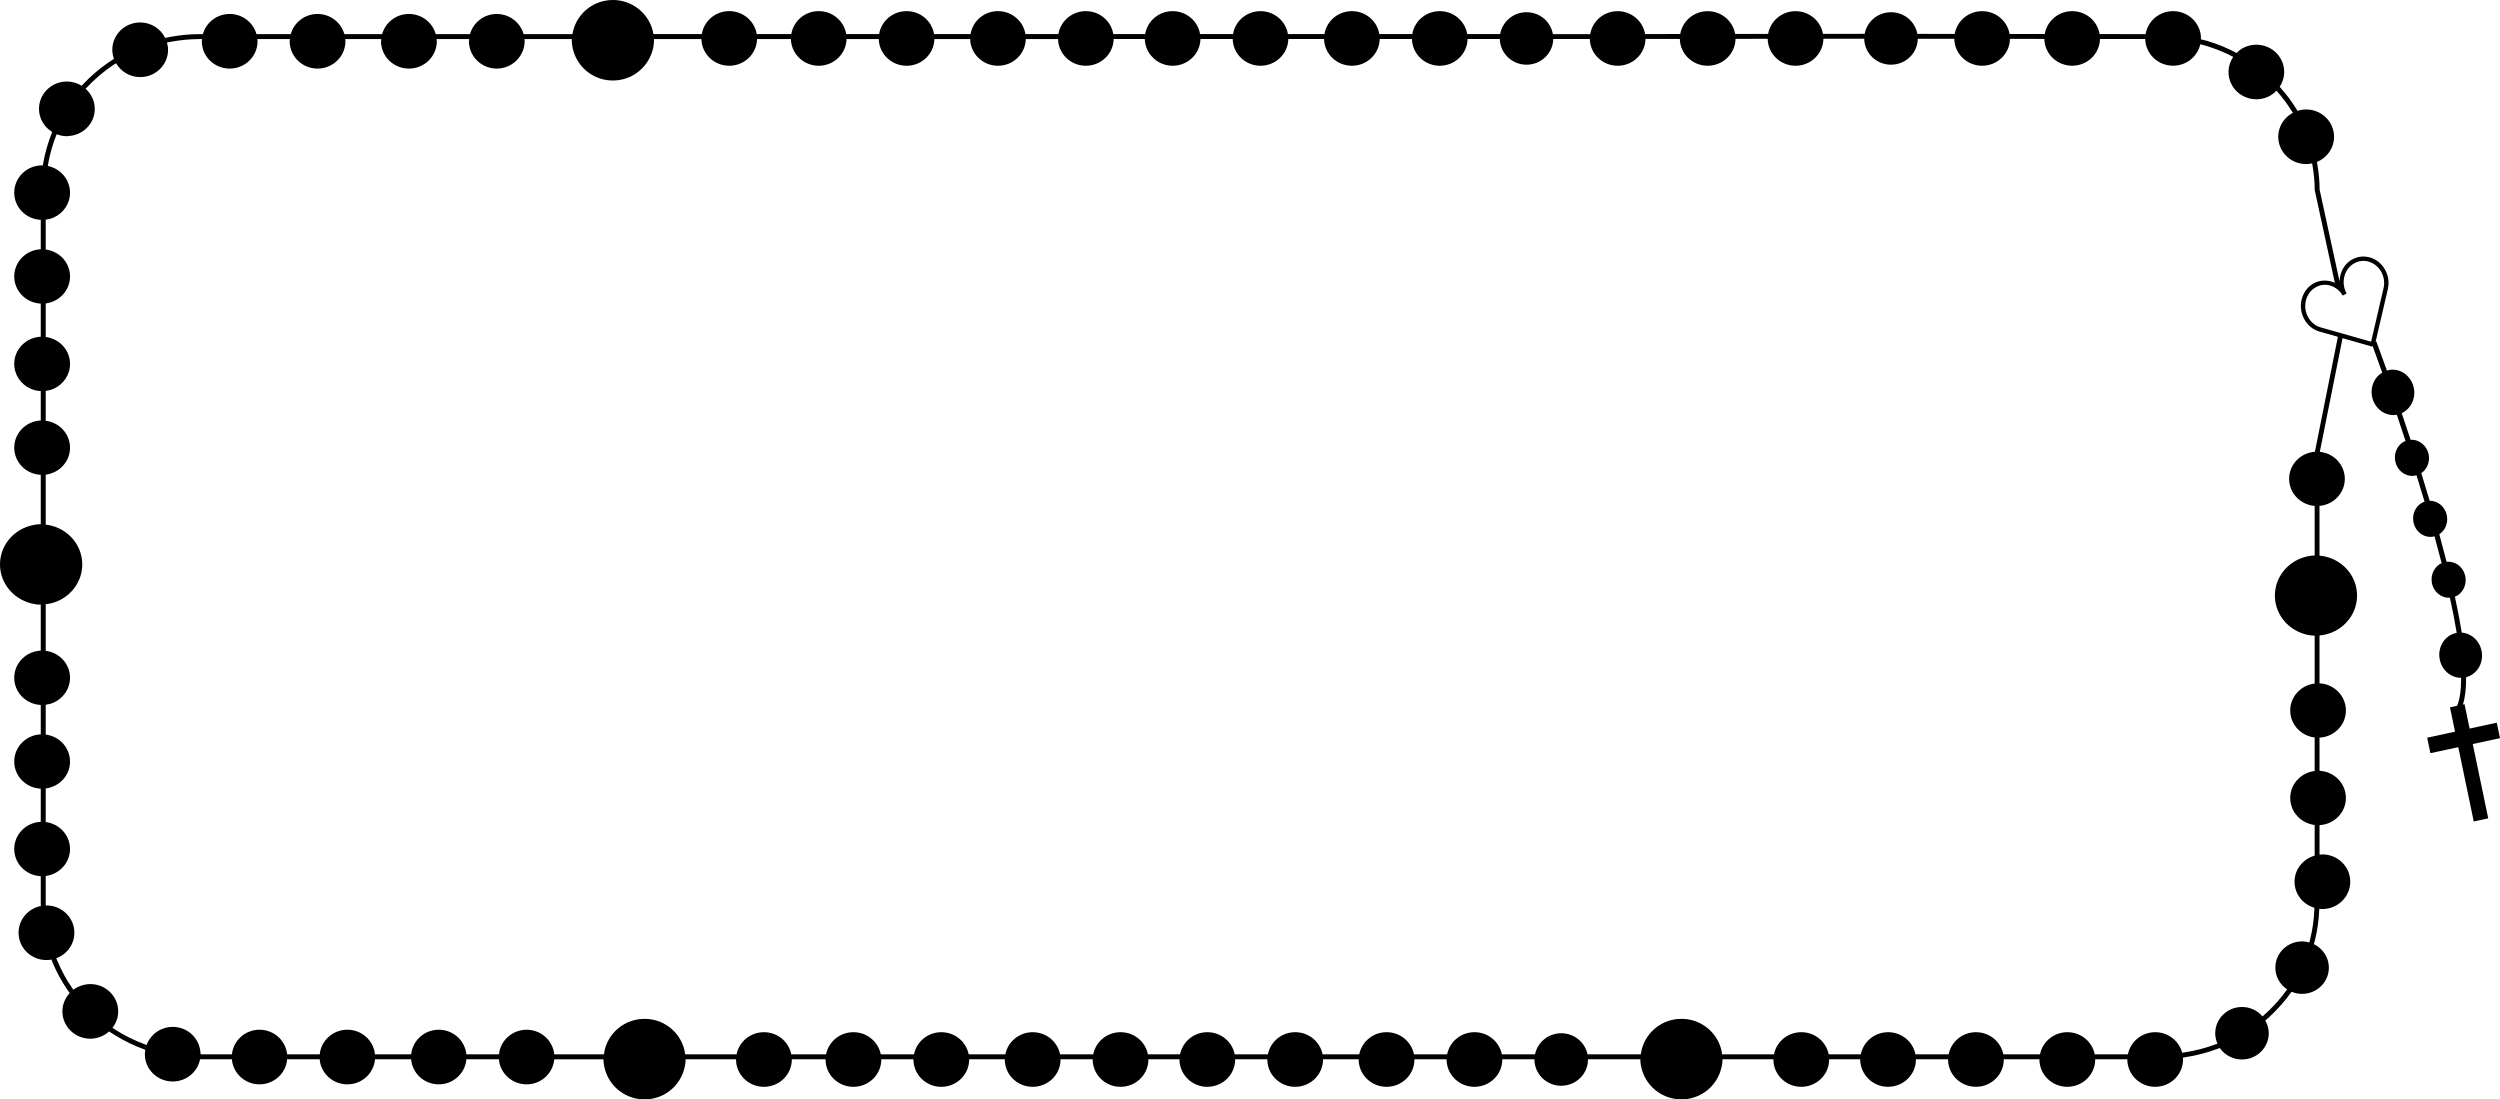 <?xml version="1.0" encoding="utf-8"?>
<!-- Generator: Adobe Illustrator 17.0.0, SVG Export Plug-In . SVG Version: 6.00 Build 0)  -->
<!DOCTYPE svg PUBLIC "-//W3C//DTD SVG 1.1//EN" "http://www.w3.org/Graphics/SVG/1.1/DTD/svg11.dtd">
<svg version="1.1" id="Layer_1" xmlns="http://www.w3.org/2000/svg" xmlns:xlink="http://www.w3.org/1999/xlink" x="0px" y="0px"
	 width="216px" height="94.984px" viewBox="0 0 216 94.984" enable-background="new 0 0 216 94.984" xml:space="preserve">
<path d="M216,63.779l-0.277-1.337l-2.348,0.507l-0.439-2.108l-0.14,0.03c0.196-0.62,0.284-1.417,0.276-2.363
	c0.914-0.235,1.512-1.173,1.351-2.185c-0.146-0.929-0.881-1.606-1.728-1.667c-0.157-0.983-0.356-2.02-0.591-3.099
	c0.633-0.251,1.028-0.95,0.91-1.695c-0.132-0.832-0.851-1.407-1.626-1.321c-0.2-0.788-0.411-1.582-0.631-2.379
	c0.484-0.317,0.764-0.925,0.662-1.567c-0.125-0.784-0.771-1.338-1.493-1.328c-0.24-0.807-0.483-1.605-0.727-2.387
	c0.475-0.319,0.748-0.921,0.648-1.556c-0.129-0.809-0.817-1.373-1.571-1.324c-0.264-0.805-0.521-1.575-0.767-2.302
	c0.746-0.342,1.205-1.184,1.063-2.086c-0.169-1.071-1.12-1.811-2.125-1.652c-0.076,0.012-0.145,0.037-0.217,0.059
	c-0.503-1.41-0.848-2.335-0.918-2.521l-0.058,0.022l1.053-4.526c0.138-0.581,0.052-1.185-0.242-1.702
	c-0.388-0.696-1.102-1.129-1.864-1.129c-0.374,0-0.742,0.105-1.064,0.306c-0.637,0.396-0.977,1.103-1,1.84l-1.618-7.453
	l-0.103-0.474c0-0.715-0.074-1.412-0.184-2.098c-0.016-0.097-0.028-0.195-0.045-0.291c0.867-0.357,1.476-1.196,1.476-2.176
	c0-1.304-1.079-2.36-2.41-2.36c-0.163,0-0.321,0.017-0.475,0.047c-0.092,0.018-0.179,0.051-0.267,0.079
	c-0.439-0.728-0.943-1.411-1.509-2.043c-0.012-0.014-0.025-0.027-0.037-0.04c0.476-0.72,0.542-1.665,0.072-2.458
	c-0.664-1.13-2.139-1.516-3.292-0.864c-0.002,0.001-0.003,0.002-0.005,0.003c-0.191,0.109-0.354,0.246-0.502,0.394
	c-0.78-0.416-1.605-0.759-2.467-1.022c-0.201-0.061-0.409-0.103-0.614-0.155c0.001-0.026,0.008-0.05,0.008-0.076
	c0-1.304-1.079-2.36-2.41-2.36c-1.201,0-2.188,0.861-2.372,1.986h-0.252l-2.624-0.003l-1.099-0.001
	c-0.186-1.123-1.172-1.981-2.372-1.981c-1.195,0-2.181,0.856-2.369,1.976h-0.16l-2.626-0.003h-0.253
	c-0.19-1.119-1.175-1.972-2.371-1.972c-1.194,0-2.177,0.851-2.368,1.967h-0.256l-2.624-0.003h-0.349
	c-0.192-1.064-1.134-1.872-2.275-1.872c-1.14,0-2.082,0.806-2.276,1.867h-0.348l-2.624,0.003l-0.631,0.001
	c-0.194-1.113-1.177-1.962-2.369-1.962c-1.194,0-2.178,0.851-2.37,1.966l-2.852,0.003c-0.191-1.117-1.176-1.969-2.37-1.969
	c-1.196,0-2.182,0.854-2.371,1.974h-0.16l-2.624,0.003h-0.253c-0.188-1.121-1.174-1.977-2.371-1.977
	c-1.199,0-2.185,0.858-2.371,1.981h-0.252h-0.282h-2.342h-0.349c-0.185-1.073-1.13-1.891-2.275-1.891
	c-1.098,0-2.012,0.748-2.251,1.751c-0.011,0.046-0.019,0.092-0.027,0.139h-2.597h-0.252c-0.186-1.123-1.172-1.982-2.372-1.982
	c-1.145,0-2.098,0.782-2.344,1.83c-0.012,0.05-0.019,0.101-0.027,0.152h-2.597h-0.252c-0.185-1.123-1.172-1.982-2.372-1.982
	c-1.199,0-2.186,0.859-2.372,1.983h-0.276h-2.624h-0.254c-0.185-1.124-1.172-1.983-2.37-1.983c-1.145,0-2.098,0.782-2.344,1.83
	c-0.012,0.05-0.019,0.102-0.027,0.153h-2.597h-0.252c-0.185-1.124-1.172-1.983-2.372-1.983c-1.034,0-1.909,0.64-2.251,1.536
	c-0.055,0.143-0.095,0.292-0.12,0.447h-2.503H96.19c-0.185-1.124-1.172-1.984-2.372-1.984c-1.145,0-2.097,0.782-2.342,1.83
	c-0.012,0.05-0.019,0.102-0.027,0.154h-2.597h-0.254c-0.185-1.124-1.172-1.984-2.372-1.984c-1.198,0-2.185,0.86-2.37,1.984h-0.277
	h-2.624h-0.252c-0.185-1.124-1.172-1.984-2.372-1.984c-1.145,0-2.098,0.782-2.344,1.83c-0.012,0.051-0.019,0.103-0.027,0.154h-2.596
	h-0.252c-0.184-1.125-1.172-1.985-2.372-1.985c-1.2,0-2.187,0.86-2.372,1.985h-0.112h-2.624H65.38
	c-0.184-1.125-1.172-1.985-2.372-1.985c-1.201,0-2.188,0.86-2.372,1.985h-0.054h-4.126c-0.061-0.39-0.19-0.754-0.372-1.09
	C55.484,0.758,54.316,0,52.955,0c-1.608,0-2.952,1.055-3.389,2.492c-0.045,0.149-0.084,0.3-0.108,0.456H45.24
	c-0.043-0.153-0.1-0.299-0.172-0.439c-0.397-0.77-1.203-1.303-2.144-1.303c-1.11,0-2.036,0.74-2.315,1.742h-0.028h-2.624h-0.309
	c-0.279-1.002-1.204-1.742-2.315-1.742c-1.112,0-2.038,0.74-2.316,1.742h-0.333H30.06h-0.309c-0.279-1.002-1.205-1.742-2.315-1.742
	c-1.112,0-2.037,0.74-2.315,1.743h-0.028h-2.624h-0.311c-0.278-1.002-1.203-1.743-2.315-1.743c-1.11,0-2.037,0.741-2.315,1.743
	h-0.167H17.23c-0.853,0-1.684,0.087-2.494,0.234c-0.156,0.028-0.311,0.057-0.465,0.09C13.88,2.487,13.064,1.94,12.112,1.94
	c-1.331,0-2.409,1.058-2.409,2.36c0,0.275,0.057,0.535,0.145,0.78C9.666,5.196,9.487,5.315,9.31,5.438
	C8.534,5.978,7.822,6.597,7.177,7.28c-0.04,0.043-0.08,0.086-0.12,0.13C6.685,7.181,6.249,7.043,5.778,7.043
	c-1.33,0-2.409,1.058-2.409,2.36c0,0.846,0.458,1.582,1.14,1.998c-0.021,0.051-0.038,0.104-0.058,0.156
	c-0.324,0.821-0.567,1.68-0.721,2.57c-0.01,0.056-0.017,0.112-0.026,0.167c-0.023-0.001-0.044-0.007-0.066-0.007
	c-1.331,0-2.408,1.058-2.408,2.36c0,1.265,1.016,2.288,2.292,2.348v2.54c-1.276,0.061-2.292,1.083-2.292,2.348
	s1.016,2.288,2.292,2.349v2.86c-1.276,0.061-2.292,1.085-2.292,2.349c0,0.957,0.583,1.776,1.417,2.146
	c0.269,0.119,0.564,0.187,0.875,0.202v2.367v0.173C2.246,36.39,1.23,37.414,1.23,38.677c0,1.265,1.016,2.288,2.292,2.349v0.011
	v4.251c-0.341,0.003-0.664,0.065-0.975,0.156C1.078,45.873,0,47.189,0,48.765c0,1.353,0.797,2.513,1.949,3.089
	c0.475,0.237,1.004,0.383,1.572,0.388v3.968c-0.074,0.003-0.146,0.012-0.218,0.022c-1.171,0.161-2.074,1.135-2.074,2.327
	c0,1.263,1.016,2.288,2.292,2.349v2.538c-1.276,0.061-2.292,1.085-2.292,2.349c0,1.265,1.016,2.288,2.292,2.348v2.862
	c-1.276,0.061-2.292,1.083-2.292,2.349c0,1.263,1.016,2.288,2.292,2.348v2.385c0,0.064,0.009,0.126,0.01,0.19
	c-1.1,0.219-1.927,1.172-1.927,2.312c0,1.304,1.079,2.36,2.41,2.36c0.149,0,0.293-0.018,0.434-0.043
	c0.037,0.093,0.067,0.189,0.105,0.281c0.331,0.787,0.737,1.534,1.208,2.238c0.085,0.127,0.174,0.252,0.263,0.376
	c-0.389,0.419-0.633,0.971-0.633,1.582c0,1.302,1.079,2.36,2.411,2.36c0.627,0,1.194-0.241,1.622-0.627
	c0.163,0.111,0.332,0.214,0.501,0.319c0.82,0.509,1.699,0.931,2.624,1.262c0.001,0,0.003,0.001,0.004,0.002
	c-0.002,0.014-0.002,0.028-0.004,0.042c-0.006,0.043-0.009,0.086-0.013,0.13c-0.006,0.07-0.022,0.138-0.022,0.21
	c0,1.304,1.079,2.36,2.41,2.36c1.177,0,2.152-0.826,2.363-1.919h0.026h2.626h0.094c0.103,1.21,1.127,2.165,2.388,2.165
	c1.263,0,2.286-0.956,2.388-2.165h0.237h2.578c0.01,0.114,0.021,0.226,0.046,0.335c0.246,1.047,1.198,1.831,2.343,1.831
	c1.261,0,2.286-0.956,2.388-2.165h0.235h2.626h0.257c0.103,1.21,1.127,2.165,2.39,2.165c1.262,0,2.286-0.956,2.388-2.165h0.235
	h2.578c0.01,0.113,0.021,0.226,0.046,0.334c0.246,1.047,1.2,1.831,2.344,1.831c1.09,0,2.002-0.716,2.298-1.69
	c0.046-0.153,0.077-0.311,0.091-0.475h4.247c0.002,0.34,0.067,0.661,0.161,0.971c0.437,1.437,1.781,2.492,3.391,2.492
	c1.593,0,2.924-1.034,3.375-2.449c0.103-0.323,0.173-0.659,0.175-1.015h4.324h0.033c0,0.006-0.002,0.012-0.002,0.019
	c0,1.302,1.079,2.36,2.41,2.36c1.33,0,2.409-1.058,2.409-2.36c0-0.006-0.002-0.012-0.002-0.019h0.217h2.624h0.076
	c0,0.006-0.002,0.012-0.002,0.019c0,1.302,1.079,2.36,2.41,2.36c1.329,0,2.409-1.058,2.409-2.36c0-0.006-0.002-0.012-0.002-0.019
	h0.217h2.56c0,0.006-0.002,0.012-0.002,0.019c0,0.182,0.026,0.358,0.066,0.529c0.246,1.047,1.2,1.831,2.344,1.831
	c1.329,0,2.409-1.058,2.409-2.36c0-0.006-0.002-0.012-0.002-0.019h0.217h2.624h0.239c0,0.006-0.002,0.012-0.002,0.019
	c0,1.302,1.079,2.36,2.41,2.36s2.41-1.058,2.41-2.36c0-0.006-0.002-0.012-0.002-0.019h0.215h2.56c0,0.006-0.002,0.012-0.002,0.019
	c0,0.182,0.026,0.358,0.066,0.529c0.246,1.047,1.2,1.831,2.344,1.831c1.331,0,2.408-1.058,2.408-2.36
	c0-0.006-0.002-0.012-0.002-0.019h0.217h2.467c0,0.006-0.002,0.012-0.002,0.019c0,0.291,0.061,0.566,0.159,0.823
	c0.342,0.896,1.217,1.537,2.249,1.537c1.331,0,2.408-1.058,2.408-2.36c0-0.006-0.002-0.012-0.002-0.019h0.219h2.56
	c0,0.006-0.002,0.012-0.002,0.019c0,0.183,0.026,0.358,0.066,0.529c0.246,1.047,1.198,1.831,2.343,1.831
	c1.329,0,2.408-1.058,2.408-2.36c0-0.006-0.002-0.012-0.002-0.019h0.217h2.624h0.241c0,0.006-0.002,0.012-0.002,0.019
	c0,1.302,1.079,2.36,2.41,2.36c1.329,0,2.409-1.058,2.409-2.36c0-0.006-0.002-0.012-0.002-0.019h0.217h2.56
	c0,0.006-0.002,0.012-0.002,0.019c0,0.182,0.026,0.358,0.066,0.529c0.246,1.047,1.2,1.831,2.344,1.831
	c1.329,0,2.409-1.058,2.409-2.36c0-0.006-0.002-0.012-0.002-0.019h0.217h2.56c0,0.006-0.002,0.012-0.002,0.019
	c0,0.179,0.026,0.35,0.066,0.517c0.24,1.002,1.152,1.752,2.247,1.752c1.281,0,2.317-1.017,2.317-2.269
	c0-0.006-0.002-0.012-0.002-0.019h0.184h4.339c0.002,0.337,0.066,0.657,0.159,0.966c0.435,1.44,1.779,2.498,3.391,2.498
	c1.591,0,2.922-1.031,3.375-2.443c0.104-0.325,0.175-0.663,0.177-1.021h4.322h0.076c0,0.006-0.002,0.012-0.002,0.019
	c0,1.302,1.079,2.36,2.41,2.36c1.329,0,2.408-1.058,2.408-2.36c0-0.006-0.002-0.012-0.002-0.019h0.217h2.467
	c0,0.006-0.002,0.012-0.002,0.019c0,0.291,0.061,0.566,0.159,0.823c0.342,0.895,1.217,1.537,2.249,1.537
	c1.329,0,2.409-1.058,2.409-2.36c0-0.006-0.002-0.012-0.002-0.019h0.217h2.56c0,0.006-0.002,0.012-0.002,0.019
	c0,0.185,0.027,0.363,0.068,0.535c0.248,1.044,1.2,1.825,2.341,1.825c1.331,0,2.41-1.058,2.41-2.36c0-0.006-0.002-0.012-0.002-0.019
	h0.217h2.624h0.241c0,0.006-0.002,0.012-0.002,0.019c0,1.302,1.079,2.36,2.411,2.36c1.329,0,2.408-1.058,2.408-2.36
	c0-0.006-0.002-0.012-0.002-0.019h0.217h2.56c0,0.006-0.002,0.012-0.002,0.019c0,0.182,0.026,0.358,0.066,0.529
	c0.246,1.047,1.2,1.831,2.343,1.831c1.331,0,2.408-1.058,2.408-2.36c0-0.056-0.013-0.109-0.017-0.164
	c0.078-0.011,0.156-0.023,0.234-0.035c0.908-0.14,1.784-0.366,2.624-0.672c0.112-0.041,0.226-0.077,0.336-0.121
	c0.417,0.599,1.117,0.992,1.911,0.992c1.281,0,2.317-1.015,2.317-2.269c0-0.4-0.115-0.77-0.3-1.096
	c0.139-0.119,0.276-0.24,0.41-0.365c0.69-0.643,1.317-1.351,1.859-2.122c0.001,0.001,0.002,0.001,0.004,0.002
	c0.278,0.116,0.585,0.181,0.906,0.181c1.279,0,2.315-1.015,2.315-2.269c0-0.891-0.53-1.654-1.293-2.025
	c0.032-0.115,0.062-0.229,0.091-0.345c0.205-0.83,0.327-1.69,0.366-2.572c0.002-0.048,0.006-0.096,0.008-0.145
	c0.089,0.01,0.175,0.026,0.266,0.026c1.331,0,2.41-1.056,2.41-2.36c0-1.302-1.079-2.36-2.41-2.36c-0.084,0-0.163,0.016-0.245,0.024
	v-2.554c1.27-0.067,2.279-1.087,2.279-2.347c0-1.259-1.01-2.28-2.28-2.347v-0.174v-2.57v-0.119c1.27-0.067,2.28-1.086,2.28-2.347
	s-1.01-2.281-2.28-2.347v-0.115l-0.001-4.019c0.486-0.042,0.94-0.175,1.35-0.389c1.122-0.584,1.894-1.727,1.894-3.059
	c0-1.577-1.077-2.893-2.545-3.321c-0.225-0.066-0.458-0.108-0.699-0.129l-0.001-4.277V43.71c1.226-0.111,2.189-1.11,2.189-2.338
	c0-1.22-0.948-2.211-2.16-2.335l1.935-9.667l0.027-0.151l2.549,0.724L205,29.91c0.141,0.38,0.429,1.169,0.824,2.28
	c-0.643,0.384-1.024,1.166-0.893,1.997c0.169,1.073,1.12,1.813,2.123,1.654c0.011-0.002,0.02-0.006,0.031-0.008
	c0.242,0.715,0.494,1.472,0.752,2.261c-0.625,0.255-1.015,0.949-0.897,1.69c0.136,0.854,0.894,1.444,1.694,1.316
	c0.053-0.008,0.101-0.027,0.151-0.041c0.233,0.748,0.466,1.511,0.696,2.282c-0.666,0.231-1.088,0.946-0.968,1.712
	c0.134,0.854,0.895,1.444,1.694,1.318c0.047-0.007,0.089-0.024,0.134-0.036c0.215,0.778,0.422,1.554,0.618,2.322
	c-0.597,0.271-0.964,0.944-0.851,1.664c0.128,0.808,0.815,1.371,1.565,1.324c0.233,1.059,0.429,2.075,0.587,3.035
	c-0.987,0.175-1.648,1.16-1.479,2.22c0.156,0.977,0.961,1.669,1.861,1.665c0.004,0.999-0.101,1.823-0.344,2.413l-0.62,0.134
	l0.439,2.106l0.016-0.002l-2.424,0.522l0.278,1.337l2.41-0.518l1.335,6.42l1.252-0.27l-1.337-6.42L216,63.779z M200.512,28.288
	c-0.456-0.128-0.841-0.438-1.082-0.872c-0.508-0.896-0.243-2.045,0.592-2.563c0.261-0.163,0.559-0.249,0.861-0.249
	c0.34,0,0.665,0.115,0.947,0.307c0.226,0.153,0.423,0.355,0.568,0.605c0.005,0.009,0.013,0.015,0.018,0.024l0.33-0.186
	c-0.502-0.898-0.237-2.049,0.59-2.564c0.262-0.163,0.561-0.249,0.864-0.249c0.625,0,1.213,0.358,1.534,0.936
	c0.246,0.435,0.318,0.942,0.203,1.43l-1.074,4.616l-2.393-0.68l-0.412-0.117L200.512,28.288z M201.955,29.29l-1.946,9.741
	c-1.244,0.092-2.229,1.099-2.229,2.342c0,1.234,0.973,2.237,2.206,2.34v0.02v4.258c-0.309,0.01-0.604,0.065-0.889,0.147
	c-1.468,0.427-2.546,1.744-2.546,3.321c0,1.353,0.797,2.512,1.949,3.087c0.45,0.225,0.951,0.362,1.486,0.379v4v0.132
	c-1.188,0.145-2.111,1.126-2.111,2.331c0,1.204,0.924,2.186,2.111,2.331v2.896c-1.188,0.145-2.111,1.128-2.111,2.331
	c0,1.204,0.924,2.185,2.111,2.331v2.651c-1.002,0.287-1.738,1.183-1.738,2.255c0,1.067,0.728,1.958,1.72,2.25
	c-0.002,0.077-0.008,0.152-0.012,0.228c-0.04,0.883-0.168,1.742-0.38,2.572c-0.017,0.065-0.034,0.13-0.051,0.195
	c-0.198-0.054-0.403-0.093-0.62-0.093c-1.279,0-2.315,1.015-2.315,2.267c0,0.785,0.406,1.476,1.023,1.883
	c-0.03,0.042-0.063,0.081-0.093,0.122c-0.588,0.809-1.269,1.546-2.026,2.203c-0.005,0.004-0.01,0.009-0.015,0.013
	c-0.004-0.004-0.007-0.009-0.011-0.013c-0.032-0.037-0.06-0.077-0.094-0.111c-0.421-0.428-1.01-0.696-1.665-0.696
	c-1.277,0-2.313,1.017-2.313,2.269c0,0.32,0.069,0.623,0.191,0.899c-0.078,0.03-0.158,0.056-0.236,0.085
	c-0.804,0.296-1.643,0.516-2.512,0.654c-0.1,0.016-0.2,0.031-0.301,0.045c-0.267-1.019-1.201-1.774-2.325-1.774
	c-1.143,0-2.096,0.783-2.343,1.83c-0.007,0.028-0.015,0.055-0.02,0.083h-2.604h-0.261c-0.213-1.09-1.189-1.913-2.362-1.913
	c-1.175,0-2.151,0.823-2.365,1.913h-0.285h-2.624h-0.261c-0.214-1.09-1.189-1.913-2.365-1.913c-1.141,0-2.092,0.78-2.341,1.824
	c-0.007,0.03-0.016,0.059-0.022,0.089h-2.604h-0.261c-0.213-1.09-1.189-1.913-2.363-1.913c-1.033,0-1.907,0.64-2.249,1.536
	c-0.047,0.122-0.088,0.246-0.113,0.377h-2.511h-0.261c-0.213-1.09-1.189-1.913-2.362-1.913c-1.175,0-2.151,0.823-2.364,1.913h-0.12
	h-4.362c-0.026-0.216-0.072-0.423-0.136-0.625c-0.453-1.411-1.784-2.441-3.375-2.441c-1.612,0-2.956,1.057-3.391,2.496
	c-0.056,0.185-0.095,0.374-0.119,0.57h-4.38h-0.228c-0.212-1.039-1.147-1.822-2.271-1.822c-1.095,0-2.008,0.748-2.247,1.751
	c-0.006,0.024-0.015,0.046-0.02,0.071h-2.604h-0.261c-0.213-1.09-1.189-1.913-2.363-1.913c-1.145,0-2.098,0.783-2.344,1.83
	c-0.007,0.028-0.015,0.055-0.02,0.083h-2.604h-0.261c-0.213-1.09-1.189-1.913-2.363-1.913c-1.175,0-2.151,0.823-2.364,1.913h-0.285
	h-2.624h-0.261c-0.213-1.09-1.189-1.913-2.362-1.913c-1.145,0-2.097,0.782-2.343,1.83c-0.007,0.028-0.015,0.055-0.02,0.083h-2.604
	h-0.263c-0.213-1.09-1.187-1.913-2.362-1.913c-1.033,0-1.907,0.641-2.249,1.536c-0.047,0.122-0.088,0.246-0.113,0.377H99.44h-0.261
	c-0.213-1.09-1.187-1.913-2.362-1.913c-1.145,0-2.098,0.783-2.344,1.831c-0.007,0.028-0.014,0.055-0.02,0.083h-2.604H91.59
	c-0.214-1.09-1.189-1.913-2.364-1.913s-2.151,0.823-2.364,1.913h-0.283h-2.624h-0.261c-0.213-1.09-1.189-1.913-2.363-1.913
	c-1.145,0-2.098,0.783-2.344,1.83c-0.007,0.028-0.015,0.055-0.02,0.083h-2.604H76.1c-0.213-1.09-1.189-1.913-2.363-1.913
	c-1.175,0-2.151,0.823-2.364,1.913h-0.12h-2.624h-0.261c-0.213-1.09-1.189-1.913-2.363-1.913c-1.175,0-2.151,0.823-2.364,1.913
	h-0.077H59.2c-0.026-0.214-0.071-0.419-0.134-0.619c-0.451-1.414-1.782-2.447-3.375-2.447c-1.609,0-2.954,1.054-3.391,2.491
	c-0.057,0.186-0.096,0.378-0.121,0.576h-4.291c-0.015-0.151-0.044-0.296-0.087-0.437c-0.296-0.975-1.208-1.69-2.298-1.69
	c-1.145,0-2.098,0.782-2.344,1.83c-0.023,0.096-0.032,0.196-0.042,0.296h-2.582h-0.239c-0.121-1.193-1.136-2.127-2.385-2.127
	c-1.25,0-2.265,0.934-2.386,2.127h-0.261h-2.626h-0.239c-0.121-1.193-1.137-2.127-2.384-2.127c-1.145,0-2.097,0.782-2.343,1.83
	c-0.023,0.096-0.032,0.196-0.042,0.297h-2.582h-0.241c-0.121-1.193-1.135-2.127-2.384-2.127c-1.248,0-2.263,0.934-2.384,2.127
	h-0.098h-2.608c0-0.005,0.001-0.009,0.001-0.013c0-0.064-0.014-0.125-0.019-0.188c-0.099-1.213-1.124-2.172-2.389-2.172
	c-1.045,0-1.926,0.655-2.26,1.565c-0.039-0.014-0.077-0.027-0.115-0.041c-0.927-0.344-1.809-0.777-2.624-1.305
	c-0.07-0.045-0.14-0.091-0.209-0.138c0.306-0.396,0.495-0.883,0.495-1.418c0-1.304-1.079-2.36-2.408-2.36
	c-0.359,0-0.696,0.082-1.002,0.219c-0.119,0.054-0.236,0.112-0.344,0.183c-0.041,0.027-0.075,0.062-0.113,0.091
	c-0.022-0.031-0.048-0.06-0.07-0.091c-0.559-0.797-1.021-1.661-1.389-2.572c-0.008-0.021-0.015-0.042-0.023-0.063
	c0.911-0.336,1.562-1.191,1.562-2.202c0-1.302-1.079-2.36-2.409-2.36c-0.02,0-0.039,0.005-0.059,0.006
	c-0.001-0.05-0.008-0.098-0.008-0.148v-2.404c1.183-0.151,2.1-1.131,2.1-2.329c0-1.2-0.917-2.179-2.1-2.329v-0.192v-2.57v-0.139
	c1.183-0.15,2.1-1.129,2.1-2.329c0-1.198-0.917-2.179-2.1-2.329v-0.19V60.89c0.241-0.031,0.471-0.09,0.684-0.185
	c0.834-0.372,1.416-1.19,1.416-2.145c0-1.192-0.904-2.166-2.076-2.327c-0.008-0.001-0.016-0.001-0.024-0.002v-4.023
	c0.453-0.05,0.876-0.18,1.261-0.38c1.122-0.585,1.895-1.729,1.895-3.06c0-1.576-1.077-2.892-2.545-3.319
	c-0.198-0.057-0.401-0.097-0.611-0.12v-4.287v-0.031c1.183-0.15,2.1-1.129,2.1-2.329c0-1.198-0.917-2.179-2.1-2.329v-0.192v-2.387
	c0.24-0.03,0.469-0.089,0.681-0.183c0.835-0.371,1.419-1.189,1.419-2.146c0-1.198-0.917-2.179-2.1-2.329v-0.19v-2.572v-0.137
	c1.183-0.15,2.1-1.129,2.1-2.329s-0.917-2.179-2.1-2.329v-0.192V18.98c0.24-0.03,0.469-0.089,0.681-0.183
	c0.835-0.37,1.419-1.189,1.419-2.146c0-1.137-0.824-2.088-1.919-2.31c0.011-0.07,0.02-0.141,0.033-0.21
	c0.158-0.878,0.403-1.725,0.731-2.534c0.275,0.107,0.572,0.17,0.886,0.17c0.051,0,0.099-0.012,0.149-0.015
	c1.26-0.077,2.259-1.091,2.259-2.345c0-0.689-0.307-1.303-0.787-1.735C7.407,7.659,7.416,7.65,7.424,7.641
	c0.71-0.763,1.501-1.453,2.377-2.034c0.074-0.049,0.155-0.09,0.23-0.138c0.415,0.709,1.186,1.192,2.082,1.192
	c1.329,0,2.408-1.056,2.408-2.36c0-0.218-0.04-0.425-0.097-0.626c0.104-0.022,0.208-0.041,0.312-0.06
	c0.809-0.151,1.641-0.238,2.494-0.238h0.132h0.093c-0.005,0.064-0.02,0.125-0.02,0.19c0,1.304,1.079,2.36,2.409,2.36
	c1.331,0,2.408-1.056,2.408-2.36c0-0.065-0.014-0.126-0.02-0.19h0.237h2.577c-0.005,0.064-0.02,0.125-0.02,0.19
	c0,0.183,0.026,0.359,0.066,0.53c0.246,1.048,1.198,1.83,2.343,1.83c1.329,0,2.408-1.056,2.408-2.36c0-0.065-0.014-0.127-0.02-0.191
	h0.235h2.624h0.258c-0.005,0.064-0.02,0.126-0.02,0.191c0,1.304,1.079,2.36,2.41,2.36c1.33,0,2.409-1.056,2.409-2.36
	c0-0.065-0.014-0.127-0.02-0.191h0.235h2.578c-0.005,0.064-0.02,0.126-0.02,0.191c0,0.183,0.026,0.359,0.066,0.53
	c0.246,1.048,1.199,1.83,2.343,1.83c0.941,0,1.748-0.533,2.144-1.303c0.165-0.319,0.266-0.675,0.266-1.057
	c0-0.066-0.014-0.127-0.02-0.192h4.1C49.41,3.411,49.4,3.444,49.4,3.479c0,0.346,0.067,0.672,0.163,0.987
	c0.437,1.437,1.781,2.49,3.389,2.49c1.382,0,2.566-0.78,3.153-1.908c0.247-0.474,0.399-1.002,0.399-1.57
	c0-0.036-0.01-0.069-0.011-0.105h4.083H60.6c0.029,1.277,1.092,2.308,2.405,2.308c1.313,0,2.376-1.031,2.405-2.308h0.219h2.624
	h0.079c0.029,1.278,1.092,2.308,2.405,2.308c1.313,0,2.376-1.031,2.405-2.308h0.219h2.563c0.004,0.164,0.024,0.323,0.061,0.478
	c0.246,1.047,1.2,1.831,2.344,1.831c1.313,0,2.377-1.031,2.405-2.309h0.219h2.624h0.244c0.028,1.278,1.092,2.309,2.403,2.309
	c1.313,0,2.377-1.031,2.405-2.309h0.221h2.563c0.004,0.164,0.024,0.324,0.061,0.478c0.246,1.047,1.198,1.831,2.342,1.831
	c1.314,0,2.377-1.031,2.405-2.31h0.219h2.47c0.006,0.272,0.062,0.531,0.154,0.772c0.342,0.895,1.217,1.537,2.251,1.537
	c1.314,0,2.377-1.031,2.405-2.31h0.219h2.563c0.004,0.165,0.025,0.324,0.061,0.479c0.246,1.047,1.2,1.831,2.344,1.831
	c1.312,0,2.376-1.032,2.403-2.31h0.221h2.624h0.242c0.028,1.279,1.091,2.31,2.405,2.31c1.314,0,2.378-1.032,2.405-2.311h0.219h2.563
	c0.004,0.165,0.025,0.325,0.061,0.48c0.246,1.047,1.2,1.831,2.344,1.831c1.314,0,2.378-1.032,2.405-2.311h0.219h2.563
	c0.004,0.161,0.025,0.317,0.061,0.468c0.24,1.002,1.153,1.752,2.251,1.752c1.26,0,2.281-0.991,2.308-2.22h0.315h2.342h0.282h0.218
	c0.027,1.279,1.091,2.312,2.405,2.312c1.316,0,2.382-1.035,2.406-2.317h0.218l2.624-0.003h0.124
	c0.023,1.283,1.089,2.319,2.406,2.319c1.319,0,2.387-1.039,2.407-2.324l2.779-0.003c0.019,1.286,1.087,2.327,2.407,2.327
	c1.322,0,2.391-1.043,2.407-2.331l0.593-0.001l2.624-0.003h0.309c0.014,1.24,1.043,2.244,2.315,2.244
	c1.269,0,2.295-1.001,2.312-2.239h0.312l2.624,0.003h0.219c0.019,1.286,1.085,2.326,2.405,2.326c1.318,0,2.384-1.037,2.406-2.321
	h0.217l2.626,0.003h0.125c0.024,1.282,1.09,2.317,2.404,2.317c1.315,0,2.379-1.032,2.406-2.312l1.065,0.001l2.624,0.003h0.219
	c0.029,1.277,1.092,2.307,2.405,2.307c1.155,0,2.117-0.797,2.353-1.857c0.34,0.088,0.674,0.188,1.002,0.302
	c0.605,0.209,1.194,0.454,1.755,0.744c0.029,0.015,0.061,0.027,0.09,0.043c-0.493,0.723-0.565,1.683-0.092,2.488
	c0.666,1.128,2.139,1.516,3.291,0.864c0.011-0.006,0.02-0.016,0.032-0.022c0.192-0.113,0.356-0.252,0.504-0.405
	c0.529,0.593,1.002,1.233,1.416,1.914c-0.243,0.129-0.459,0.295-0.643,0.495c-0.383,0.418-0.622,0.964-0.622,1.57
	c0,1.304,1.079,2.36,2.41,2.36c0.179,0,0.352-0.022,0.521-0.058c0.01,0.055,0.016,0.11,0.026,0.165
	c0.118,0.699,0.195,1.411,0.196,2.143l0.093,0.428l1.642,7.577c-0.608-0.269-1.331-0.26-1.905,0.098
	c-1.005,0.623-1.328,2.001-0.723,3.07c0.291,0.522,0.756,0.896,1.311,1.052l1.58,0.448L201.955,29.29z"/>
</svg>
